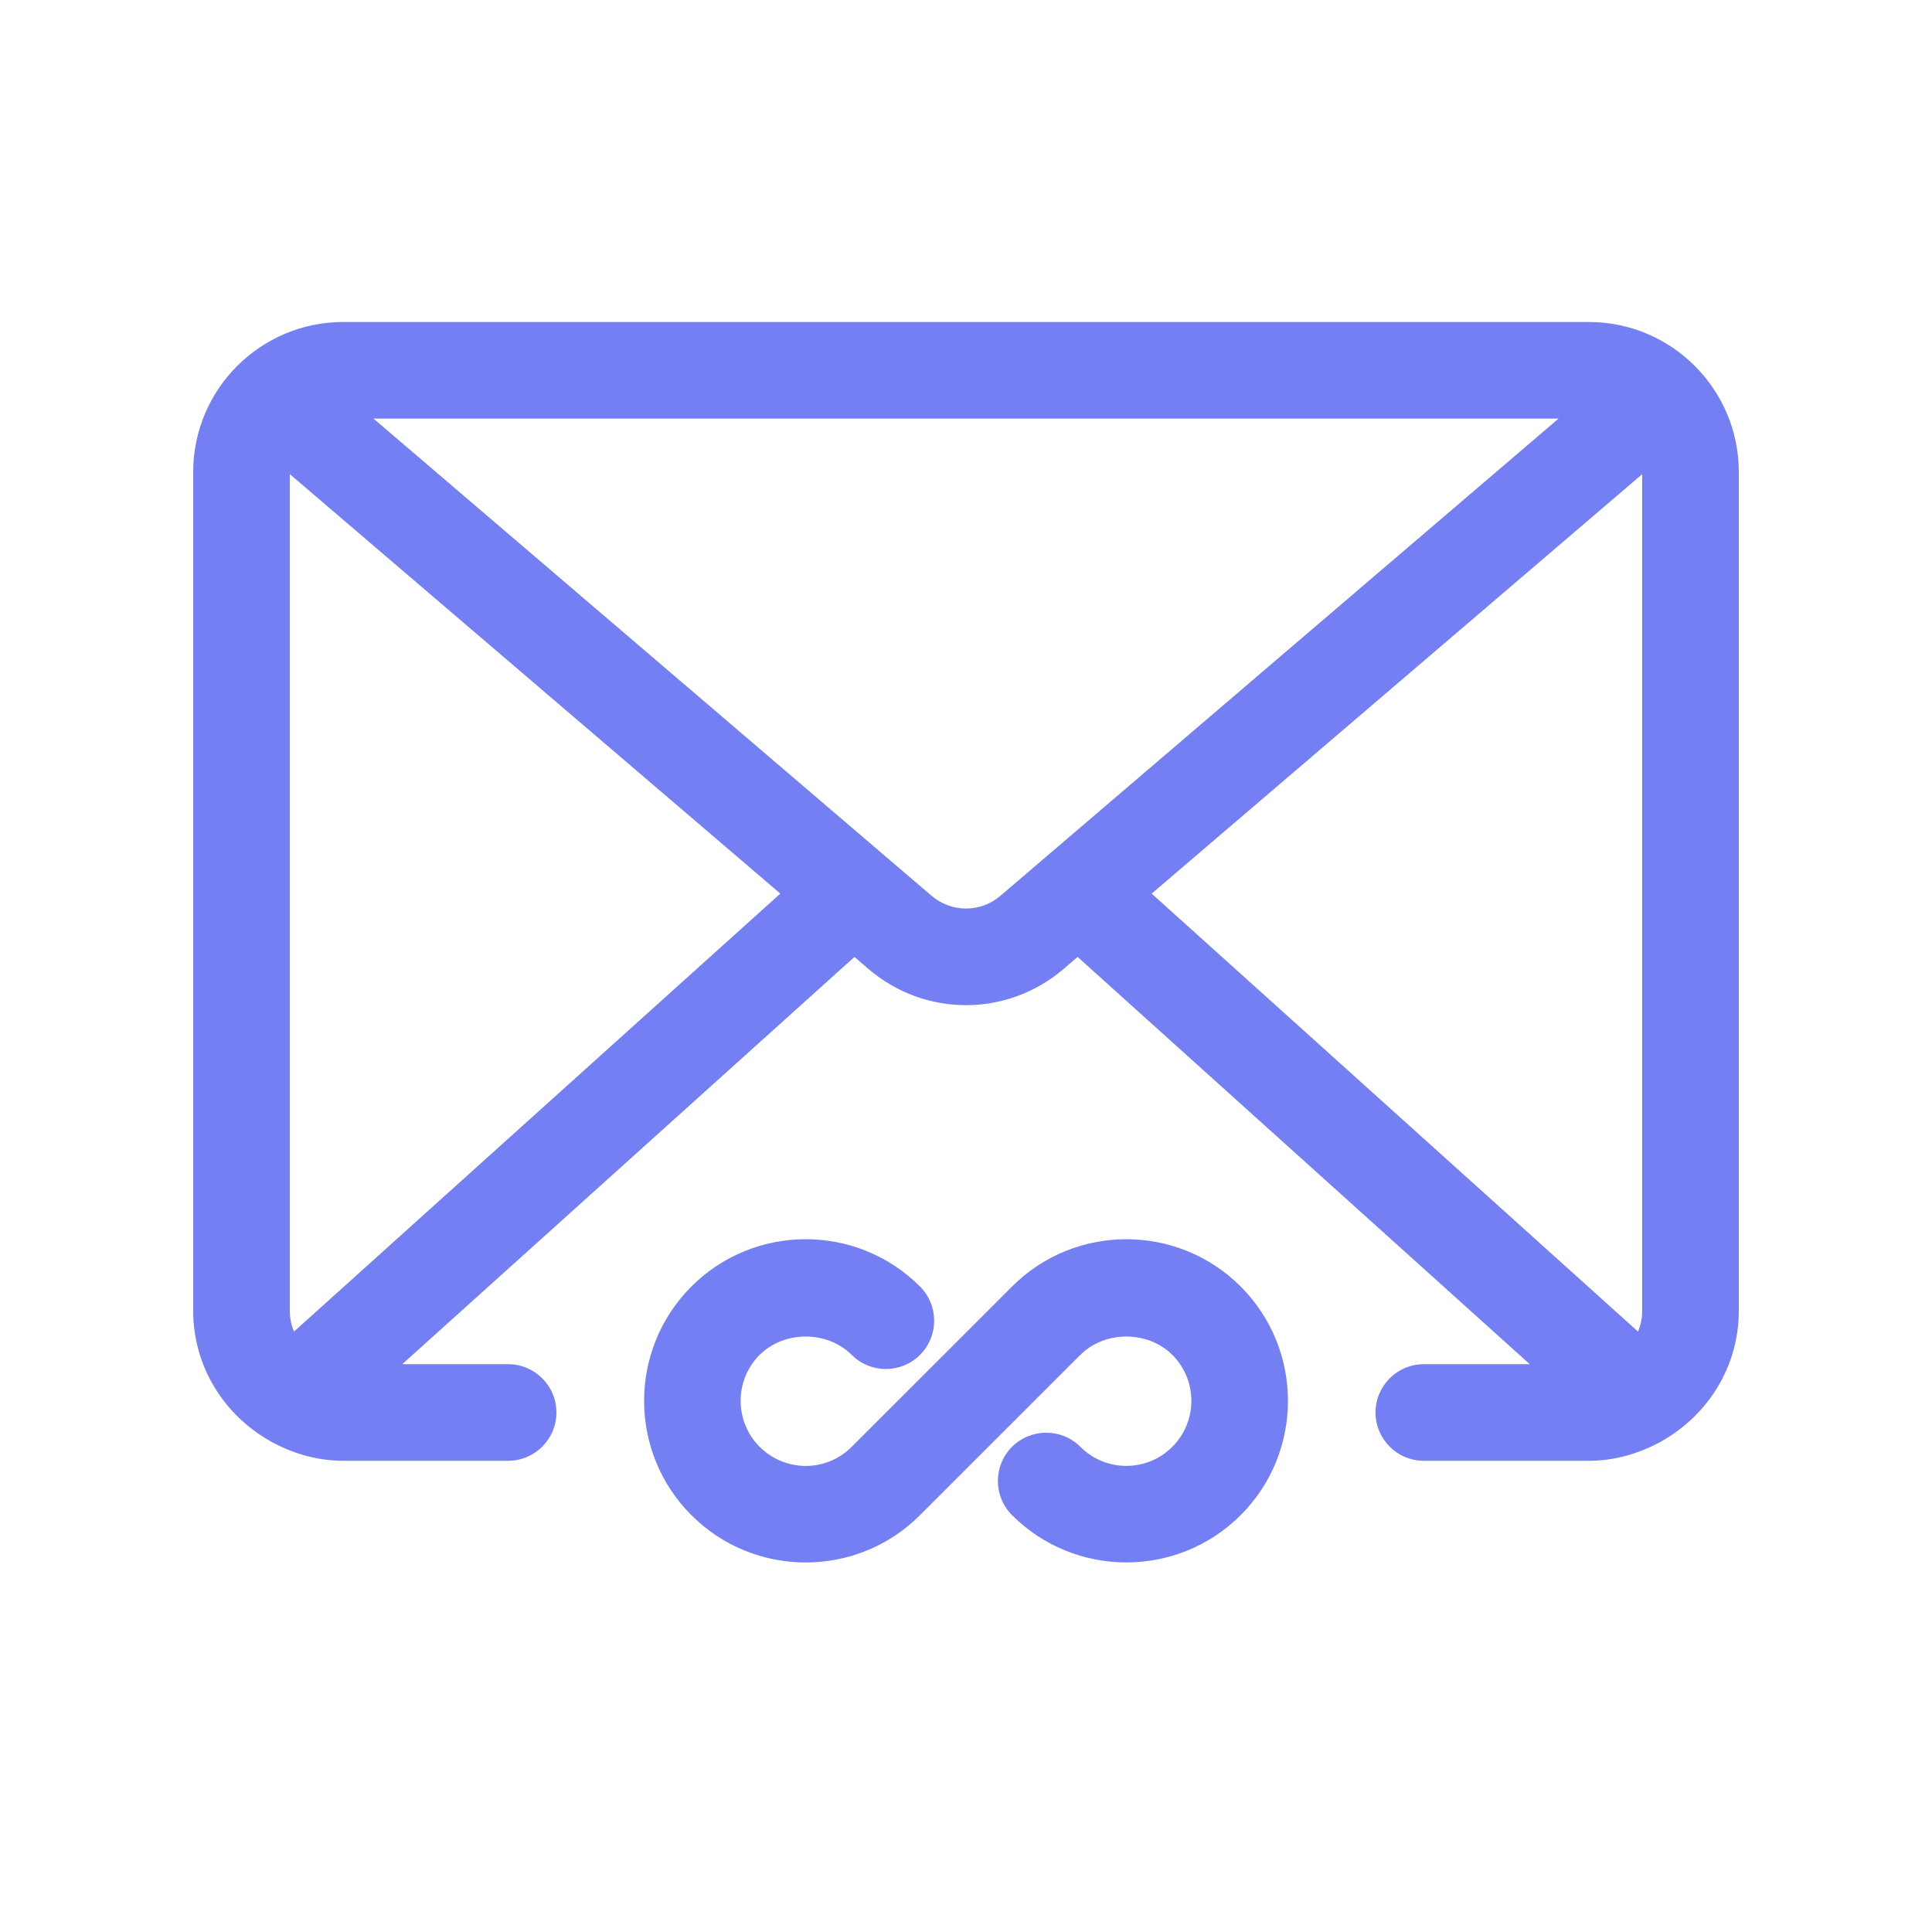 <?xml version="1.0" encoding="UTF-8"?>
<svg xmlns="http://www.w3.org/2000/svg" xmlns:xlink="http://www.w3.org/1999/xlink" width="30px" height="30px" viewBox="0 0 30 30" version="1.1">
  <!-- Generator: Sketch 61.2 (89653) - https://sketch.com -->
  <title>icon 30px/email@1x</title>
  <desc>Created with Sketch.</desc>
  <g id="icon-30px/email" stroke="none" stroke-width="1" fill="none" fill-rule="evenodd">
    <g id="Group-5" transform="translate(3, 5)" fill="#737FF3" fill-rule="nonzero">
      <path d="M7.736,14.977 C8.714,13.998 10.307,13.998 11.286,14.977 C11.579,15.271 11.579,15.745 11.286,16.038 C10.993,16.331 10.518,16.331 10.225,16.038 C9.843,15.659 9.178,15.659 8.796,16.038 C8.402,16.431 8.402,17.073 8.796,17.466 C9.191,17.861 9.831,17.863 10.225,17.466 L10.225,17.466 L12.715,14.977 C13.694,13.998 15.286,13.998 16.265,14.977 C17.244,15.957 17.244,17.549 16.265,18.527 C15.286,19.506 13.694,19.506 12.715,18.527 C12.422,18.235 12.422,17.759 12.715,17.466 C13.008,17.174 13.483,17.174 13.776,17.466 C14.169,17.861 14.811,17.861 15.204,17.466 C15.598,17.073 15.598,16.431 15.204,16.038 C14.822,15.659 14.157,15.659 13.776,16.038 L13.776,16.038 L11.286,18.527 C10.797,19.017 10.153,19.262 9.511,19.262 C8.868,19.262 8.225,19.017 7.736,18.527 C6.757,17.549 6.757,15.957 7.736,14.977 Z M21.671,0 C22.956,0 24,1.045 24,2.329 L24,2.329 L24,15.355 C24,16.22 23.52,16.968 22.817,17.37 C22.792,17.384 22.769,17.4 22.742,17.411 C22.42,17.579 22.06,17.683 21.671,17.683 L21.671,17.683 L19.109,17.683 C18.695,17.683 18.359,17.347 18.359,16.933 C18.359,16.519 18.695,16.183 19.109,16.183 L19.109,16.183 L20.754,16.183 L13.733,9.859 L13.514,10.047 C13.075,10.421 12.538,10.608 12,10.608 C11.463,10.608 10.925,10.422 10.487,10.047 L10.487,10.047 L10.268,9.859 L3.246,16.183 L4.89,16.183 C5.304,16.183 5.64,16.519 5.64,16.933 C5.64,17.347 5.304,17.683 4.89,17.683 L4.89,17.683 L2.329,17.683 C1.941,17.683 1.581,17.579 1.258,17.411 C1.231,17.4 1.208,17.383 1.182,17.369 C0.479,16.967 0,16.22 0,15.355 L0,15.355 L0,2.329 C0,1.045 1.045,0 2.329,0 L2.329,0 Z M22.5,2.363 L14.883,8.876 L22.435,15.677 C22.477,15.579 22.5,15.469 22.5,15.355 L22.5,15.355 L22.5,2.363 Z M1.5,2.362 L1.5,15.355 C1.5,15.469 1.523,15.579 1.565,15.677 L1.565,15.677 L9.117,8.876 L1.5,2.362 Z M21.201,1.5 L2.8,1.5 L11.461,8.906 C11.775,9.175 12.228,9.175 12.539,8.906 L12.539,8.906 L21.201,1.5 Z" id="Combined-Shape"></path>
    </g>
  </g>
</svg>
